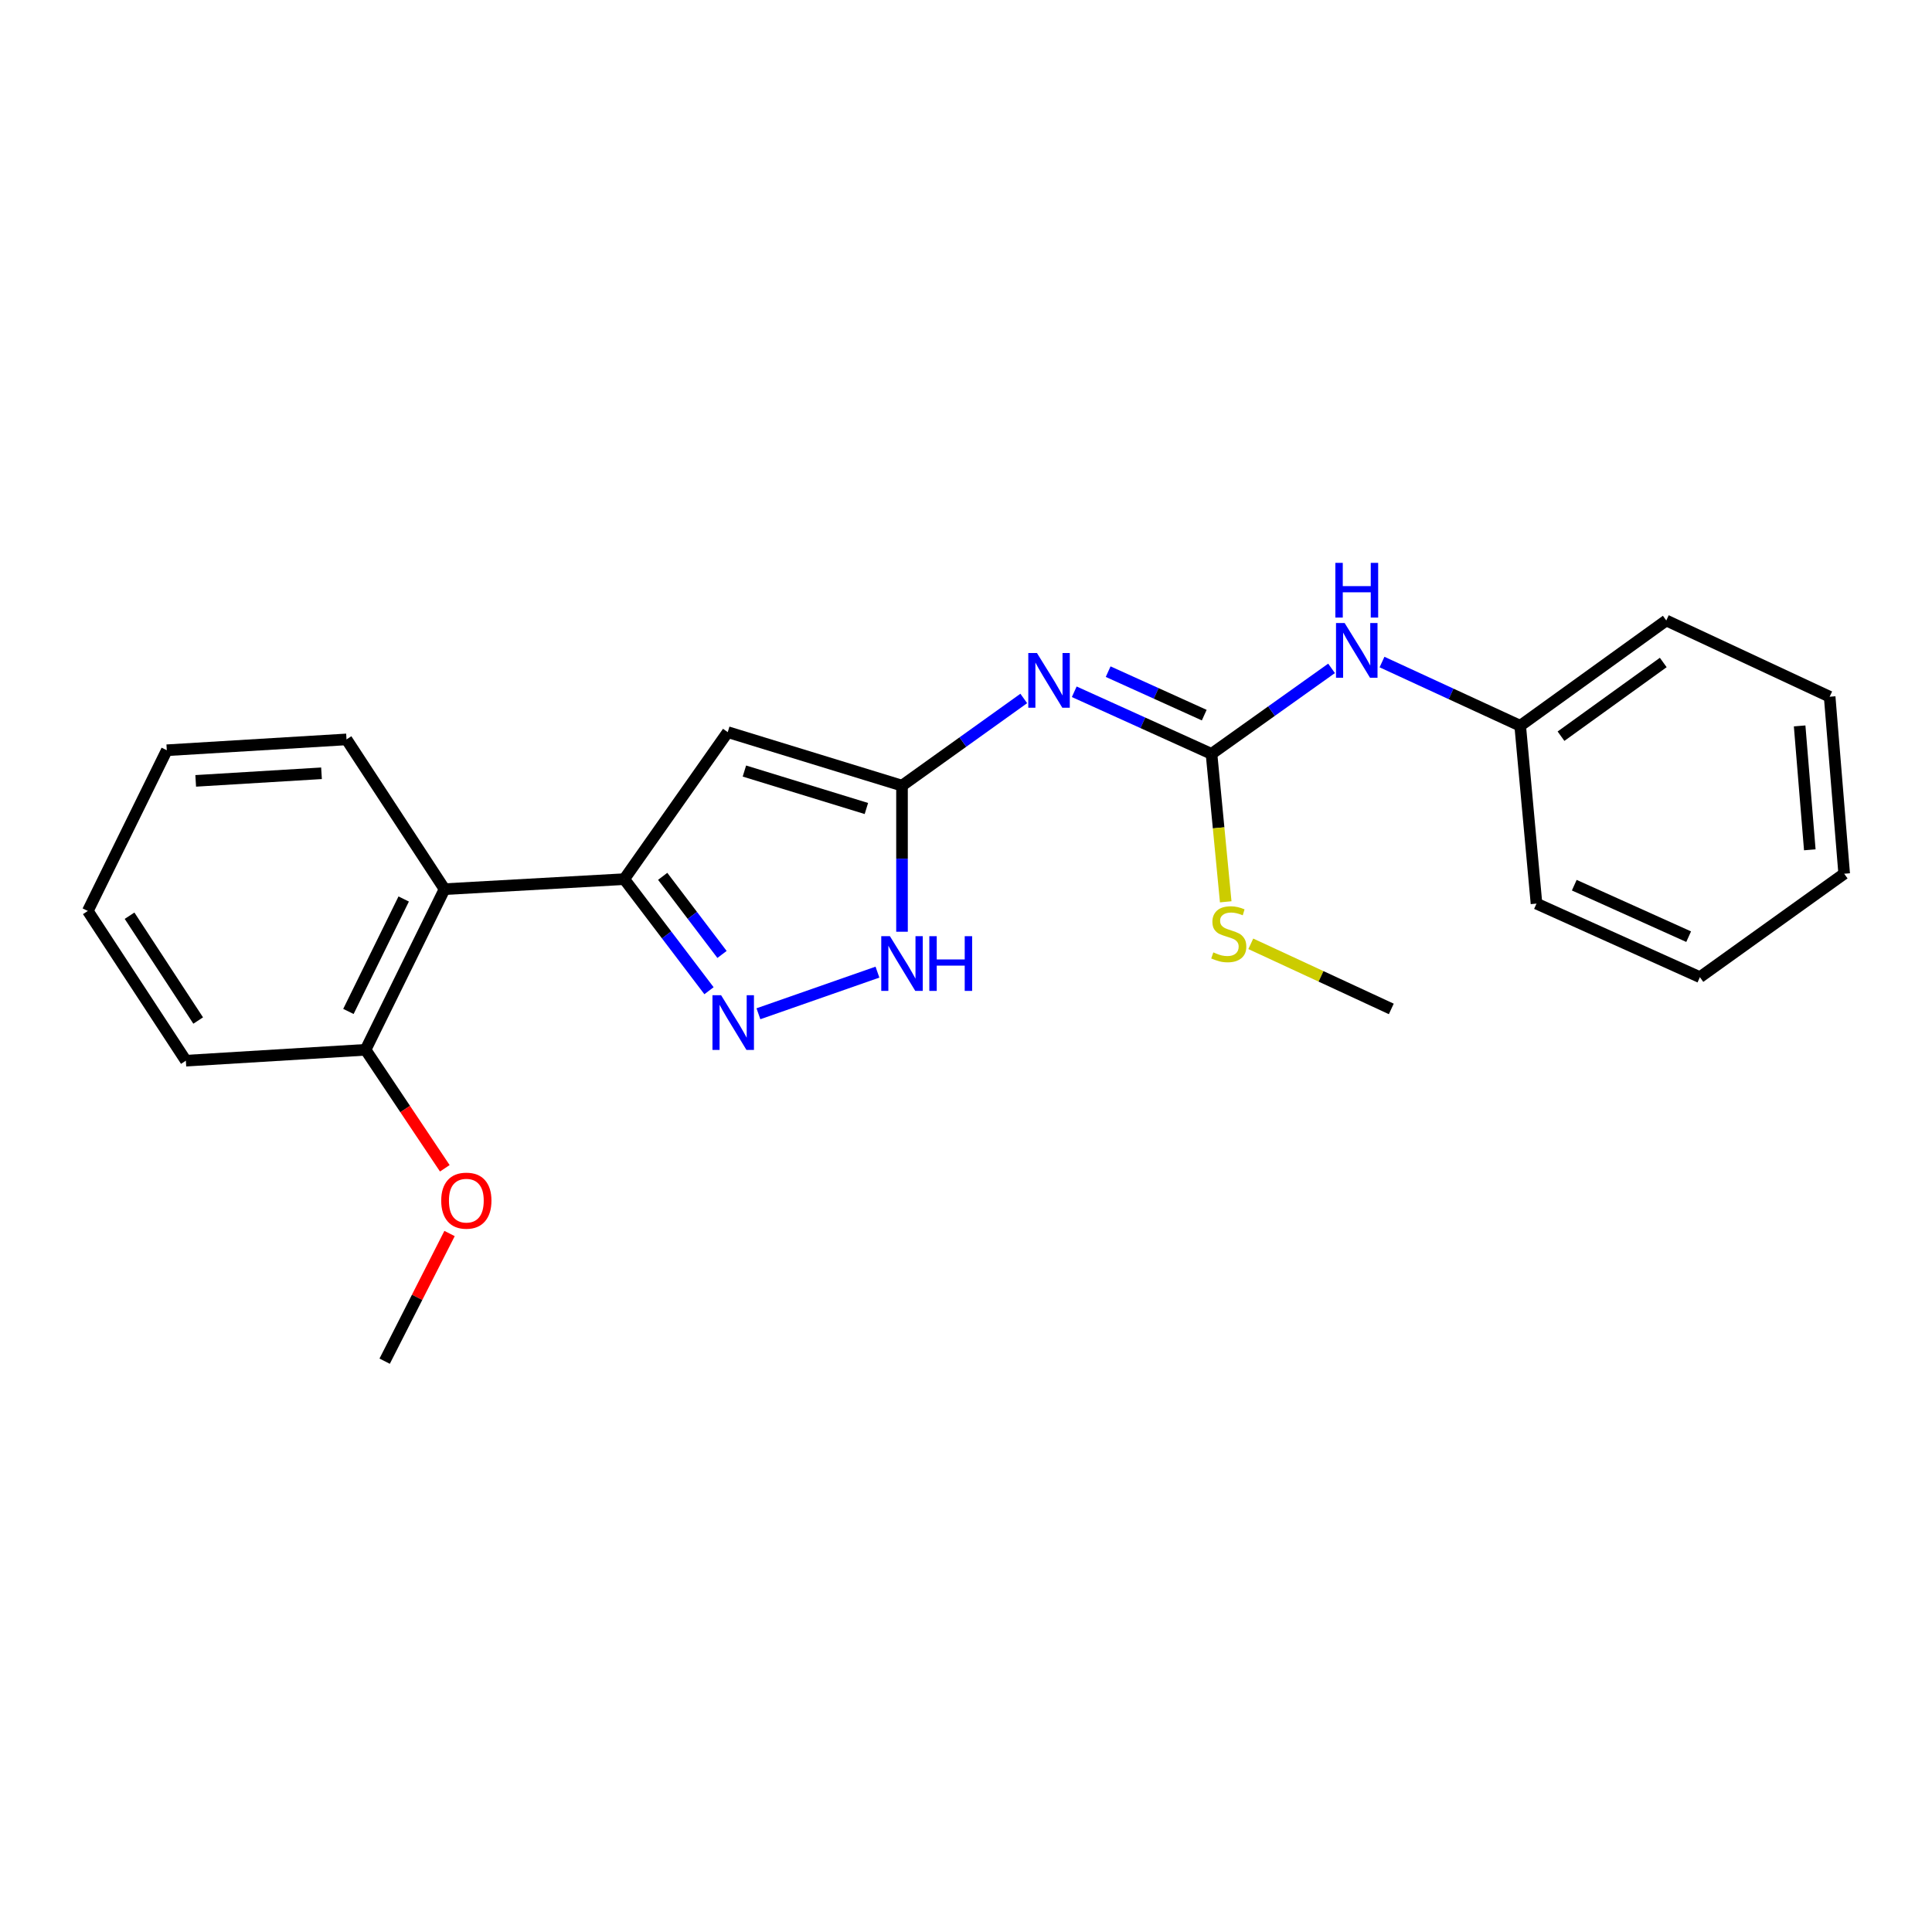 <?xml version='1.0' encoding='iso-8859-1'?>
<svg version='1.1' baseProfile='full'
              xmlns='http://www.w3.org/2000/svg'
                      xmlns:rdkit='http://www.rdkit.org/xml'
                      xmlns:xlink='http://www.w3.org/1999/xlink'
                  xml:space='preserve'
width='1000px' height='1000px' viewBox='0 0 1000 1000'>
<!-- END OF HEADER -->
<rect style='opacity:1.0;fill:#FFFFFF;stroke:none' width='1000' height='1000' x='0' y='0'> </rect>
<path class='bond-1' d='M 466.877,406.646 L 376.68,378.95' style='fill:none;fill-rule:evenodd;stroke:#000000;stroke-width:6px;stroke-linecap:butt;stroke-linejoin:miter;stroke-opacity:1' />
<path class='bond-1' d='M 448.439,418.479 L 385.301,399.091' style='fill:none;fill-rule:evenodd;stroke:#000000;stroke-width:6px;stroke-linecap:butt;stroke-linejoin:miter;stroke-opacity:1' />
<path class='bond-2' d='M 466.877,406.646 L 498.389,384.083' style='fill:none;fill-rule:evenodd;stroke:#000000;stroke-width:6px;stroke-linecap:butt;stroke-linejoin:miter;stroke-opacity:1' />
<path class='bond-2' d='M 498.389,384.083 L 529.9,361.52' style='fill:none;fill-rule:evenodd;stroke:#0000FF;stroke-width:6px;stroke-linecap:butt;stroke-linejoin:miter;stroke-opacity:1' />
<path class='bond-5' d='M 466.877,406.646 L 466.877,444.457' style='fill:none;fill-rule:evenodd;stroke:#000000;stroke-width:6px;stroke-linecap:butt;stroke-linejoin:miter;stroke-opacity:1' />
<path class='bond-5' d='M 466.877,444.457 L 466.877,482.268' style='fill:none;fill-rule:evenodd;stroke:#0000FF;stroke-width:6px;stroke-linecap:butt;stroke-linejoin:miter;stroke-opacity:1' />
<path class='bond-0' d='M 323.108,455.043 L 376.68,378.95' style='fill:none;fill-rule:evenodd;stroke:#000000;stroke-width:6px;stroke-linecap:butt;stroke-linejoin:miter;stroke-opacity:1' />
<path class='bond-6' d='M 323.108,455.043 L 230.095,460.228' style='fill:none;fill-rule:evenodd;stroke:#000000;stroke-width:6px;stroke-linecap:butt;stroke-linejoin:miter;stroke-opacity:1' />
<path class='bond-23' d='M 323.108,455.043 L 345.043,483.92' style='fill:none;fill-rule:evenodd;stroke:#000000;stroke-width:6px;stroke-linecap:butt;stroke-linejoin:miter;stroke-opacity:1' />
<path class='bond-23' d='M 345.043,483.92 L 366.978,512.797' style='fill:none;fill-rule:evenodd;stroke:#0000FF;stroke-width:6px;stroke-linecap:butt;stroke-linejoin:miter;stroke-opacity:1' />
<path class='bond-23' d='M 343.006,453.591 L 358.36,473.804' style='fill:none;fill-rule:evenodd;stroke:#000000;stroke-width:6px;stroke-linecap:butt;stroke-linejoin:miter;stroke-opacity:1' />
<path class='bond-23' d='M 358.36,473.804 L 373.715,494.018' style='fill:none;fill-rule:evenodd;stroke:#0000FF;stroke-width:6px;stroke-linecap:butt;stroke-linejoin:miter;stroke-opacity:1' />
<path class='bond-4' d='M 556.028,358.059 L 591.551,374.135' style='fill:none;fill-rule:evenodd;stroke:#0000FF;stroke-width:6px;stroke-linecap:butt;stroke-linejoin:miter;stroke-opacity:1' />
<path class='bond-4' d='M 591.551,374.135 L 627.074,390.211' style='fill:none;fill-rule:evenodd;stroke:#000000;stroke-width:6px;stroke-linecap:butt;stroke-linejoin:miter;stroke-opacity:1' />
<path class='bond-4' d='M 573.58,347.646 L 598.446,358.899' style='fill:none;fill-rule:evenodd;stroke:#0000FF;stroke-width:6px;stroke-linecap:butt;stroke-linejoin:miter;stroke-opacity:1' />
<path class='bond-4' d='M 598.446,358.899 L 623.312,370.152' style='fill:none;fill-rule:evenodd;stroke:#000000;stroke-width:6px;stroke-linecap:butt;stroke-linejoin:miter;stroke-opacity:1' />
<path class='bond-3' d='M 392.559,524.723 L 454.169,503.175' style='fill:none;fill-rule:evenodd;stroke:#0000FF;stroke-width:6px;stroke-linecap:butt;stroke-linejoin:miter;stroke-opacity:1' />
<path class='bond-7' d='M 627.074,390.211 L 658.141,368.077' style='fill:none;fill-rule:evenodd;stroke:#000000;stroke-width:6px;stroke-linecap:butt;stroke-linejoin:miter;stroke-opacity:1' />
<path class='bond-7' d='M 658.141,368.077 L 689.209,345.943' style='fill:none;fill-rule:evenodd;stroke:#0000FF;stroke-width:6px;stroke-linecap:butt;stroke-linejoin:miter;stroke-opacity:1' />
<path class='bond-9' d='M 627.074,390.211 L 630.752,428.493' style='fill:none;fill-rule:evenodd;stroke:#000000;stroke-width:6px;stroke-linecap:butt;stroke-linejoin:miter;stroke-opacity:1' />
<path class='bond-9' d='M 630.752,428.493 L 634.43,466.776' style='fill:none;fill-rule:evenodd;stroke:#CCCC00;stroke-width:6px;stroke-linecap:butt;stroke-linejoin:miter;stroke-opacity:1' />
<path class='bond-8' d='M 230.095,460.228 L 189.215,543.373' style='fill:none;fill-rule:evenodd;stroke:#000000;stroke-width:6px;stroke-linecap:butt;stroke-linejoin:miter;stroke-opacity:1' />
<path class='bond-8' d='M 208.955,465.321 L 180.339,523.522' style='fill:none;fill-rule:evenodd;stroke:#000000;stroke-width:6px;stroke-linecap:butt;stroke-linejoin:miter;stroke-opacity:1' />
<path class='bond-12' d='M 230.095,460.228 L 179.357,382.713' style='fill:none;fill-rule:evenodd;stroke:#000000;stroke-width:6px;stroke-linecap:butt;stroke-linejoin:miter;stroke-opacity:1' />
<path class='bond-10' d='M 715.326,342.675 L 751.089,359.168' style='fill:none;fill-rule:evenodd;stroke:#0000FF;stroke-width:6px;stroke-linecap:butt;stroke-linejoin:miter;stroke-opacity:1' />
<path class='bond-10' d='M 751.089,359.168 L 786.852,375.661' style='fill:none;fill-rule:evenodd;stroke:#000000;stroke-width:6px;stroke-linecap:butt;stroke-linejoin:miter;stroke-opacity:1' />
<path class='bond-11' d='M 189.215,543.373 L 209.722,574.04' style='fill:none;fill-rule:evenodd;stroke:#000000;stroke-width:6px;stroke-linecap:butt;stroke-linejoin:miter;stroke-opacity:1' />
<path class='bond-11' d='M 209.722,574.04 L 230.23,604.706' style='fill:none;fill-rule:evenodd;stroke:#FF0000;stroke-width:6px;stroke-linecap:butt;stroke-linejoin:miter;stroke-opacity:1' />
<path class='bond-13' d='M 189.215,543.373 L 96.202,549.013' style='fill:none;fill-rule:evenodd;stroke:#000000;stroke-width:6px;stroke-linecap:butt;stroke-linejoin:miter;stroke-opacity:1' />
<path class='bond-14' d='M 647.409,488.515 L 683.771,505.366' style='fill:none;fill-rule:evenodd;stroke:#CCCC00;stroke-width:6px;stroke-linecap:butt;stroke-linejoin:miter;stroke-opacity:1' />
<path class='bond-14' d='M 683.771,505.366 L 720.133,522.218' style='fill:none;fill-rule:evenodd;stroke:#000000;stroke-width:6px;stroke-linecap:butt;stroke-linejoin:miter;stroke-opacity:1' />
<path class='bond-15' d='M 786.852,375.661 L 862.462,321.16' style='fill:none;fill-rule:evenodd;stroke:#000000;stroke-width:6px;stroke-linecap:butt;stroke-linejoin:miter;stroke-opacity:1' />
<path class='bond-15' d='M 807.972,381.052 L 860.9,342.902' style='fill:none;fill-rule:evenodd;stroke:#000000;stroke-width:6px;stroke-linecap:butt;stroke-linejoin:miter;stroke-opacity:1' />
<path class='bond-16' d='M 786.852,375.661 L 795.288,467.707' style='fill:none;fill-rule:evenodd;stroke:#000000;stroke-width:6px;stroke-linecap:butt;stroke-linejoin:miter;stroke-opacity:1' />
<path class='bond-17' d='M 232.687,638.464 L 215.894,671.505' style='fill:none;fill-rule:evenodd;stroke:#FF0000;stroke-width:6px;stroke-linecap:butt;stroke-linejoin:miter;stroke-opacity:1' />
<path class='bond-17' d='M 215.894,671.505 L 199.1,704.545' style='fill:none;fill-rule:evenodd;stroke:#000000;stroke-width:6px;stroke-linecap:butt;stroke-linejoin:miter;stroke-opacity:1' />
<path class='bond-18' d='M 179.357,382.713 L 86.335,388.325' style='fill:none;fill-rule:evenodd;stroke:#000000;stroke-width:6px;stroke-linecap:butt;stroke-linejoin:miter;stroke-opacity:1' />
<path class='bond-18' d='M 166.411,400.248 L 101.295,404.176' style='fill:none;fill-rule:evenodd;stroke:#000000;stroke-width:6px;stroke-linecap:butt;stroke-linejoin:miter;stroke-opacity:1' />
<path class='bond-24' d='M 96.202,549.013 L 45.455,471.507' style='fill:none;fill-rule:evenodd;stroke:#000000;stroke-width:6px;stroke-linecap:butt;stroke-linejoin:miter;stroke-opacity:1' />
<path class='bond-24' d='M 102.582,528.226 L 67.058,473.972' style='fill:none;fill-rule:evenodd;stroke:#000000;stroke-width:6px;stroke-linecap:butt;stroke-linejoin:miter;stroke-opacity:1' />
<path class='bond-20' d='M 862.462,321.16 L 947.029,360.619' style='fill:none;fill-rule:evenodd;stroke:#000000;stroke-width:6px;stroke-linecap:butt;stroke-linejoin:miter;stroke-opacity:1' />
<path class='bond-21' d='M 795.288,467.707 L 879.864,505.782' style='fill:none;fill-rule:evenodd;stroke:#000000;stroke-width:6px;stroke-linecap:butt;stroke-linejoin:miter;stroke-opacity:1' />
<path class='bond-21' d='M 814.839,458.169 L 874.043,484.821' style='fill:none;fill-rule:evenodd;stroke:#000000;stroke-width:6px;stroke-linecap:butt;stroke-linejoin:miter;stroke-opacity:1' />
<path class='bond-19' d='M 86.335,388.325 L 45.455,471.507' style='fill:none;fill-rule:evenodd;stroke:#000000;stroke-width:6px;stroke-linecap:butt;stroke-linejoin:miter;stroke-opacity:1' />
<path class='bond-25' d='M 947.029,360.619 L 954.545,452.238' style='fill:none;fill-rule:evenodd;stroke:#000000;stroke-width:6px;stroke-linecap:butt;stroke-linejoin:miter;stroke-opacity:1' />
<path class='bond-25' d='M 931.489,375.729 L 936.75,439.862' style='fill:none;fill-rule:evenodd;stroke:#000000;stroke-width:6px;stroke-linecap:butt;stroke-linejoin:miter;stroke-opacity:1' />
<path class='bond-22' d='M 879.864,505.782 L 954.545,452.238' style='fill:none;fill-rule:evenodd;stroke:#000000;stroke-width:6px;stroke-linecap:butt;stroke-linejoin:miter;stroke-opacity:1' />
<path  class='atom-3' d='M 536.72 337.994
L 546 352.994
Q 546.92 354.474, 548.4 357.154
Q 549.88 359.834, 549.96 359.994
L 549.96 337.994
L 553.72 337.994
L 553.72 366.314
L 549.84 366.314
L 539.88 349.914
Q 538.72 347.994, 537.48 345.794
Q 536.28 343.594, 535.92 342.914
L 535.92 366.314
L 532.24 366.314
L 532.24 337.994
L 536.72 337.994
' fill='#0000FF'/>
<path  class='atom-4' d='M 373.245 515.128
L 382.525 530.128
Q 383.445 531.608, 384.925 534.288
Q 386.405 536.968, 386.485 537.128
L 386.485 515.128
L 390.245 515.128
L 390.245 543.448
L 386.365 543.448
L 376.405 527.048
Q 375.245 525.128, 374.005 522.928
Q 372.805 520.728, 372.445 520.048
L 372.445 543.448
L 368.765 543.448
L 368.765 515.128
L 373.245 515.128
' fill='#0000FF'/>
<path  class='atom-6' d='M 460.617 484.57
L 469.897 499.57
Q 470.817 501.05, 472.297 503.73
Q 473.777 506.41, 473.857 506.57
L 473.857 484.57
L 477.617 484.57
L 477.617 512.89
L 473.737 512.89
L 463.777 496.49
Q 462.617 494.57, 461.377 492.37
Q 460.177 490.17, 459.817 489.49
L 459.817 512.89
L 456.137 512.89
L 456.137 484.57
L 460.617 484.57
' fill='#0000FF'/>
<path  class='atom-6' d='M 481.017 484.57
L 484.857 484.57
L 484.857 496.61
L 499.337 496.61
L 499.337 484.57
L 503.177 484.57
L 503.177 512.89
L 499.337 512.89
L 499.337 499.81
L 484.857 499.81
L 484.857 512.89
L 481.017 512.89
L 481.017 484.57
' fill='#0000FF'/>
<path  class='atom-8' d='M 695.997 322.488
L 705.277 337.488
Q 706.197 338.968, 707.677 341.648
Q 709.157 344.328, 709.237 344.488
L 709.237 322.488
L 712.997 322.488
L 712.997 350.808
L 709.117 350.808
L 699.157 334.408
Q 697.997 332.488, 696.757 330.288
Q 695.557 328.088, 695.197 327.408
L 695.197 350.808
L 691.517 350.808
L 691.517 322.488
L 695.997 322.488
' fill='#0000FF'/>
<path  class='atom-8' d='M 691.177 291.336
L 695.017 291.336
L 695.017 303.376
L 709.497 303.376
L 709.497 291.336
L 713.337 291.336
L 713.337 319.656
L 709.497 319.656
L 709.497 306.576
L 695.017 306.576
L 695.017 319.656
L 691.177 319.656
L 691.177 291.336
' fill='#0000FF'/>
<path  class='atom-10' d='M 628.012 492.952
Q 628.332 493.072, 629.652 493.632
Q 630.972 494.192, 632.412 494.552
Q 633.892 494.872, 635.332 494.872
Q 638.012 494.872, 639.572 493.592
Q 641.132 492.272, 641.132 489.992
Q 641.132 488.432, 640.332 487.472
Q 639.572 486.512, 638.372 485.992
Q 637.172 485.472, 635.172 484.872
Q 632.652 484.112, 631.132 483.392
Q 629.652 482.672, 628.572 481.152
Q 627.532 479.632, 627.532 477.072
Q 627.532 473.512, 629.932 471.312
Q 632.372 469.112, 637.172 469.112
Q 640.452 469.112, 644.172 470.672
L 643.252 473.752
Q 639.852 472.352, 637.292 472.352
Q 634.532 472.352, 633.012 473.512
Q 631.492 474.632, 631.532 476.592
Q 631.532 478.112, 632.292 479.032
Q 633.092 479.952, 634.212 480.472
Q 635.372 480.992, 637.292 481.592
Q 639.852 482.392, 641.372 483.192
Q 642.892 483.992, 643.972 485.632
Q 645.092 487.232, 645.092 489.992
Q 645.092 493.912, 642.452 496.032
Q 639.852 498.112, 635.492 498.112
Q 632.972 498.112, 631.052 497.552
Q 629.172 497.032, 626.932 496.112
L 628.012 492.952
' fill='#CCCC00'/>
<path  class='atom-12' d='M 228.375 621.452
Q 228.375 614.652, 231.735 610.852
Q 235.095 607.052, 241.375 607.052
Q 247.655 607.052, 251.015 610.852
Q 254.375 614.652, 254.375 621.452
Q 254.375 628.332, 250.975 632.252
Q 247.575 636.132, 241.375 636.132
Q 235.135 636.132, 231.735 632.252
Q 228.375 628.372, 228.375 621.452
M 241.375 632.932
Q 245.695 632.932, 248.015 630.052
Q 250.375 627.132, 250.375 621.452
Q 250.375 615.892, 248.015 613.092
Q 245.695 610.252, 241.375 610.252
Q 237.055 610.252, 234.695 613.052
Q 232.375 615.852, 232.375 621.452
Q 232.375 627.172, 234.695 630.052
Q 237.055 632.932, 241.375 632.932
' fill='#FF0000'/>
</svg>
